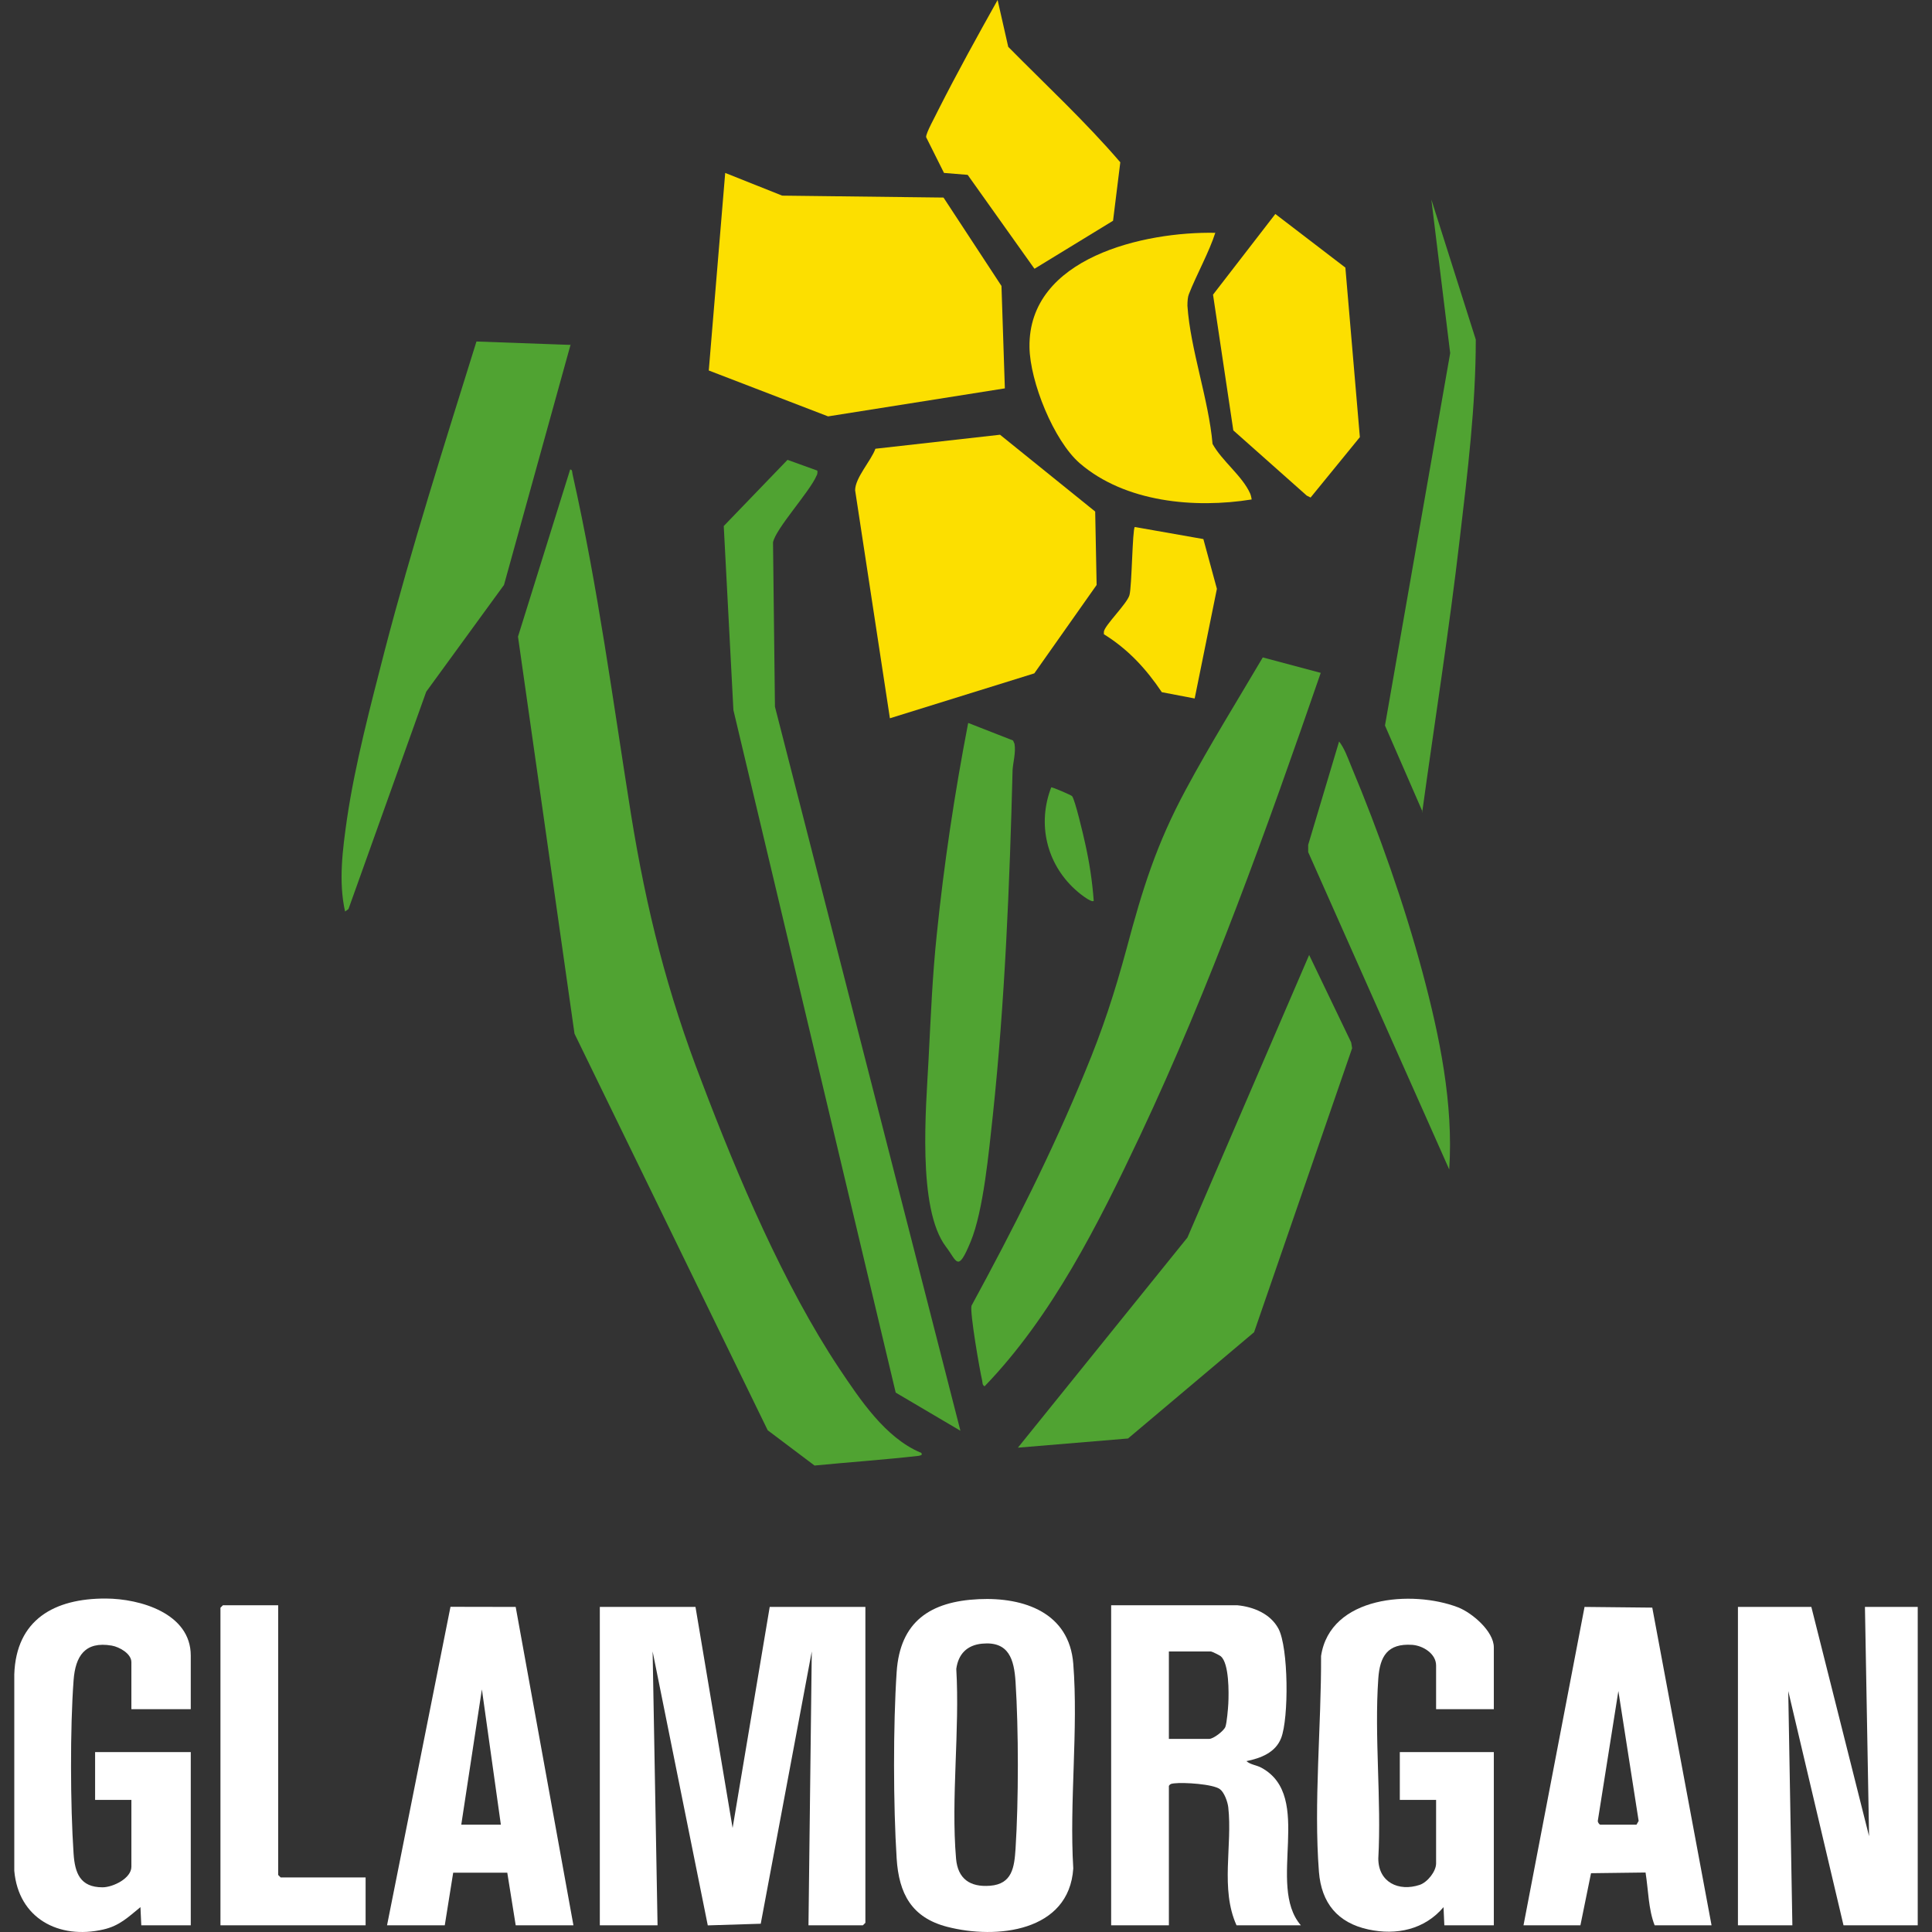 <?xml version="1.0" encoding="UTF-8"?>
<svg id="Layer_1" xmlns="http://www.w3.org/2000/svg" version="1.1" viewBox="0 0 400 400">
  <rect x="0" y="0" width="400" height="400" fill="#333333" stroke="none"/>
  <!-- Generator: Adobe Illustrator 29.2.1, SVG Export Plug-In . SVG Version: 2.1.0 Build 116)  -->
  <defs>
    <style>
      .st0 {
        fill: #50a332;
      }

      .st1 {
        fill: #fff;
      }

      .st2 {
        fill: #fcdf00;
      }
    </style>
  </defs>
  <g>
    <path class="st0" d="M190.645,300.724c.5.5,0,.6-.5.7-7.1.8-14.3,1.3-21.5,2l-9.7-7.301-40-82.107-11.7-82.207,10.8-34.603c.5,0,.4.6.5,1,5.3,23.602,8.3,46.604,12.1,70.406,3.2,19.802,7.5,36.903,14.7,55.505,7.4,19.502,16.9,41.903,28.4,59.205,4.3,6.401,9.5,14.301,16.8,17.401h.1Z"/>
    <path class="st0" d="M261.445,136.111l12,3.2c-11.2,32.403-22.8,64.805-37.4,95.808-8.6,18.201-18.2,37.403-32.2,51.904-.5-.3-.4-.7-.5-1.2-.5-2.1-2.6-14.201-2.2-15.501,8.6-15.801,16.7-31.803,23.5-48.404,3.7-8.901,6.1-16.301,8.6-25.502,3.3-12.401,6.2-21.702,12.3-33.003,5-9.301,10.6-18.301,15.9-27.302h0Z"/>
    <polygon class="st2" points="208.045 80.407 171.445 86.207 146.745 76.706 150.145 35.803 161.945 40.503 195.345 40.903 207.345 59.205 208.045 80.407"/>
    <path class="st2" d="M226.745,105.809l.3,15.301-12.9,18.301-29.9,9.301-7.2-47.204c0-2.6,3.3-6.1,4.2-8.601l25.8-2.9,19.7,15.901v-.1Z"/>
    <polygon class="st0" points="210.745 299.724 245.845 256.221 271.045 197.716 279.745 215.818 279.945 217.018 259.645 275.822 233.545 297.824 210.745 299.724"/>
    <path class="st0" d="M169.245,97.508c0,.4,0,.7-.2,1-1.4,3.3-8.5,11.001-9,13.801l.4,34.003,38.4,149.912-13.4-7.901-33.6-141.311-2-38.103,13.2-13.701,6.1,2.2.1.1Z"/>
    <path class="st0" d="M118.145,71.306l-13.8,49.804-16.1,22.102-16.1,45.004-.7.5c-1.4-6.201-.5-12.901.4-19.202,1.7-11.501,4.9-23.502,7.8-34.803,5.6-21.502,12.4-42.803,19-64.005l19.4.7.1-.1Z"/>
    <path class="st2" d="M251.645,48.104c-1.3,4.1-3.949,8.82-5.5,12.801-.224.574-.296,1.343-.3,2.4.6,9.001,4.4,19.402,5.2,28.602,2,3.6,6.154,6.6,7.8,10.301.183.411.3,1.2.3,1.2-11.8,1.9-26.2.6-35.6-7.501-5.4-4.7-10.3-16.901-10.4-24.002-.3-18.602,23.8-24.002,38.5-23.702v-.1Z"/>
    <path class="st0" d="M200.545,149.712l9.2,3.6.3.7c.3,1.8-.3,3.8-.4,5.4-.6,23.602-1.6,48.104-4.1,71.606-.8,7.201-1.9,19.602-4.6,26.102-2.7,6.501-2.8,4-5.1,1-6-7.901-4.1-29.002-3.6-38.703s.8-17.301,1.7-25.902c1.5-14.701,3.7-29.302,6.5-43.804h.1Z"/>
    <polygon class="st2" points="271.345 103.008 270.545 102.608 255.345 89.107 251.145 61.005 264.045 44.304 278.545 55.405 281.545 90.507 271.345 103.008"/>
    <path class="st2" d="M214.145,55.605l-13.8-19.402-4.9-.4-3.7-7.401c-.1-.8,2-4.5,2.5-5.6,3.9-7.701,8.1-15.301,12.3-22.802l2.2,9.701c7.8,7.901,16,15.501,23.2,23.902l-1.5,12.101-16.2,9.901h-.1Z"/>
    <path class="st0" d="M300.045,242.12l-29.2-65.705v-1.5l6.4-21.402c1.1,1.4,1.8,3.4,2.5,5.1,5.7,13.601,11,28.602,14.8,42.803,3.5,13.101,6.4,27.102,5.5,40.703h0Z"/>
    <path class="st0" d="M294.545,168.114l-7.8-17.901,13.5-77.106-3.9-31.803,9.2,29.002c0,13.701-1.7,27.502-3.3,41.103-2.2,19.002-5.2,37.903-7.8,56.805l.1-.1Z"/>
    <path class="st2" d="M249.145,111.609l2.8,10.301-4.6,22.702-6.8-1.3c-3.3-4.9-7-8.901-12-12.001v-.5c.1-1.3,4.8-5.8,5.3-7.601s.6-13.601,1.1-14.101c0,0,14.2,2.5,14.2,2.5Z"/>
    <path class="st0" d="M221.945,164.813c.6.6,2.4,8.301,2.7,9.701.9,4,1.5,7.901,1.8,12.001-.5.5-3.4-1.9-3.9-2.4-5.9-5.4-7.8-13.601-4.9-21.102.2-.1,4.1,1.6,4.3,1.8h0Z"/>
  </g>
  <g id="ZZDjRy.tif">
    <g>
      <path class="st1" d="M2.955,346.697c.372-11.396,8.326-15.776,18.959-15.737,7.075.026,17.582,3.054,17.582,11.809v11.1h-12.294v-9.734c0-1.777-2.5-3.163-4.078-3.433-5.533-.944-7.515,2.174-7.887,7.176-.741,9.944-.675,25.904-.003,35.89.269,4,1.341,6.98,5.993,6.98,2.139,0,5.976-1.841,5.976-4.264v-13.832h-7.513v-9.904h19.807v35.861h-10.245l-.174-3.76c-2.546,2.068-4.319,3.858-7.667,4.628-9.261,2.128-17.584-2.32-18.454-12.138v-40.642Z"/>
      <polygon class="st1" points="143.994 332.694 151.678 378.463 159.362 332.694 179.169 332.694 179.169 398.097 178.656 398.61 167.387 398.61 168.07 341.912 157.504 398.288 146.538 398.63 135.119 341.917 136.14 398.61 124.187 398.61 124.187 332.694 143.994 332.694"/>
      <polygon class="st1" points="375.018 332.694 386.971 380.17 386.117 332.694 397.045 332.694 397.045 398.61 381.678 398.61 370.237 350.109 371.091 398.61 359.822 398.61 359.822 332.694 375.018 332.694"/>
      <path class="st1" d="M256.177,332.352c3.337.322,6.836,1.748,8.498,4.821,2.105,3.895,2.189,18.539.567,22.687-1.178,3.013-4.229,4.158-7.185,4.765.87.753,2.066.805,3.085,1.355,11.019,5.95.982,24.278,8.183,32.629h-13.318c-3.399-7.543-.817-16.519-1.706-24.421-.127-1.125-.809-3.061-1.716-3.748-1.433-1.086-7.519-1.441-9.401-1.22-.497.058-.878.042-1.178.53v28.859h-11.952v-66.257h26.125ZM242.004,360.017h8.367c.834,0,2.984-1.62,3.327-2.478.299-.747.564-3.836.614-4.85.112-2.272.177-8.249-1.539-9.76-.252-.222-1.875-1.012-2.061-1.012h-8.708v18.101Z"/>
      <path class="st1" d="M202.661,331.089c9.39-.431,18.721,2.816,19.549,13.375,1.068,13.621-.834,28.608,0,42.374-.86,13.119-15.888,14.735-26.112,12.087-7.349-1.904-9.992-6.861-10.455-14.134-.703-11.036-.736-27.604,0-38.621.698-10.448,6.954-14.619,17.018-15.081ZM203.344,340.301c-3.126.297-4.942,2.143-5.355,5.238.745,12.675-1.122,26.737-.05,39.25.361,4.211,2.893,5.951,7.028,5.636,4.59-.35,5.043-3.796,5.292-7.683.635-9.916.636-24.608,0-34.523-.298-4.652-1.374-8.445-6.915-7.918Z"/>
      <path class="st1" d="M309.28,353.869h-11.952v-9.051c0-2.444-2.721-4.121-4.959-4.269-5.092-.336-6.686,2.372-7.009,6.986-.843,12.062.672,25.089.003,37.255.01,4.91,4.205,6.899,8.556,5.458,1.616-.536,3.409-2.787,3.409-4.446v-13.149h-7.513v-9.904h19.465v35.861h-10.245l-.169-3.755c-3.936,4.644-9.729,5.876-15.552,4.621-6.369-1.373-9.739-5.471-10.245-11.953-1.109-14.208.515-30.349.442-44.665,1.874-12.468,18.92-13.705,28.345-10.082,2.901,1.115,7.424,4.953,7.424,8.286v12.807Z"/>
      <path class="st1" d="M354.358,398.61h-11.782c-1.298-3.283-1.305-7.353-1.882-10.926l-11.29.144-2.196,10.782h-11.782l12.638-65.913,14.021.145,12.271,65.768ZM331.306,377.776h7.513l.445-.769-4.198-26.897-4.254,26.848c-.054.297.273.753.494.818Z"/>
      <path class="st1" d="M80.134,398.61l13.135-65.938,13.499.025,11.955,65.913h-11.952l-1.744-10.892h-11.198s-1.743,10.892-1.743,10.892h-11.952ZM103.697,377.776l-3.927-28.009-4.269,28.009h8.196Z"/>
      <polygon class="st1" points="57.595 332.352 57.595 388.193 58.107 388.705 75.694 388.705 75.694 398.61 45.642 398.61 45.642 332.865 46.155 332.352 57.595 332.352"/>
    </g>
  </g>
</svg>